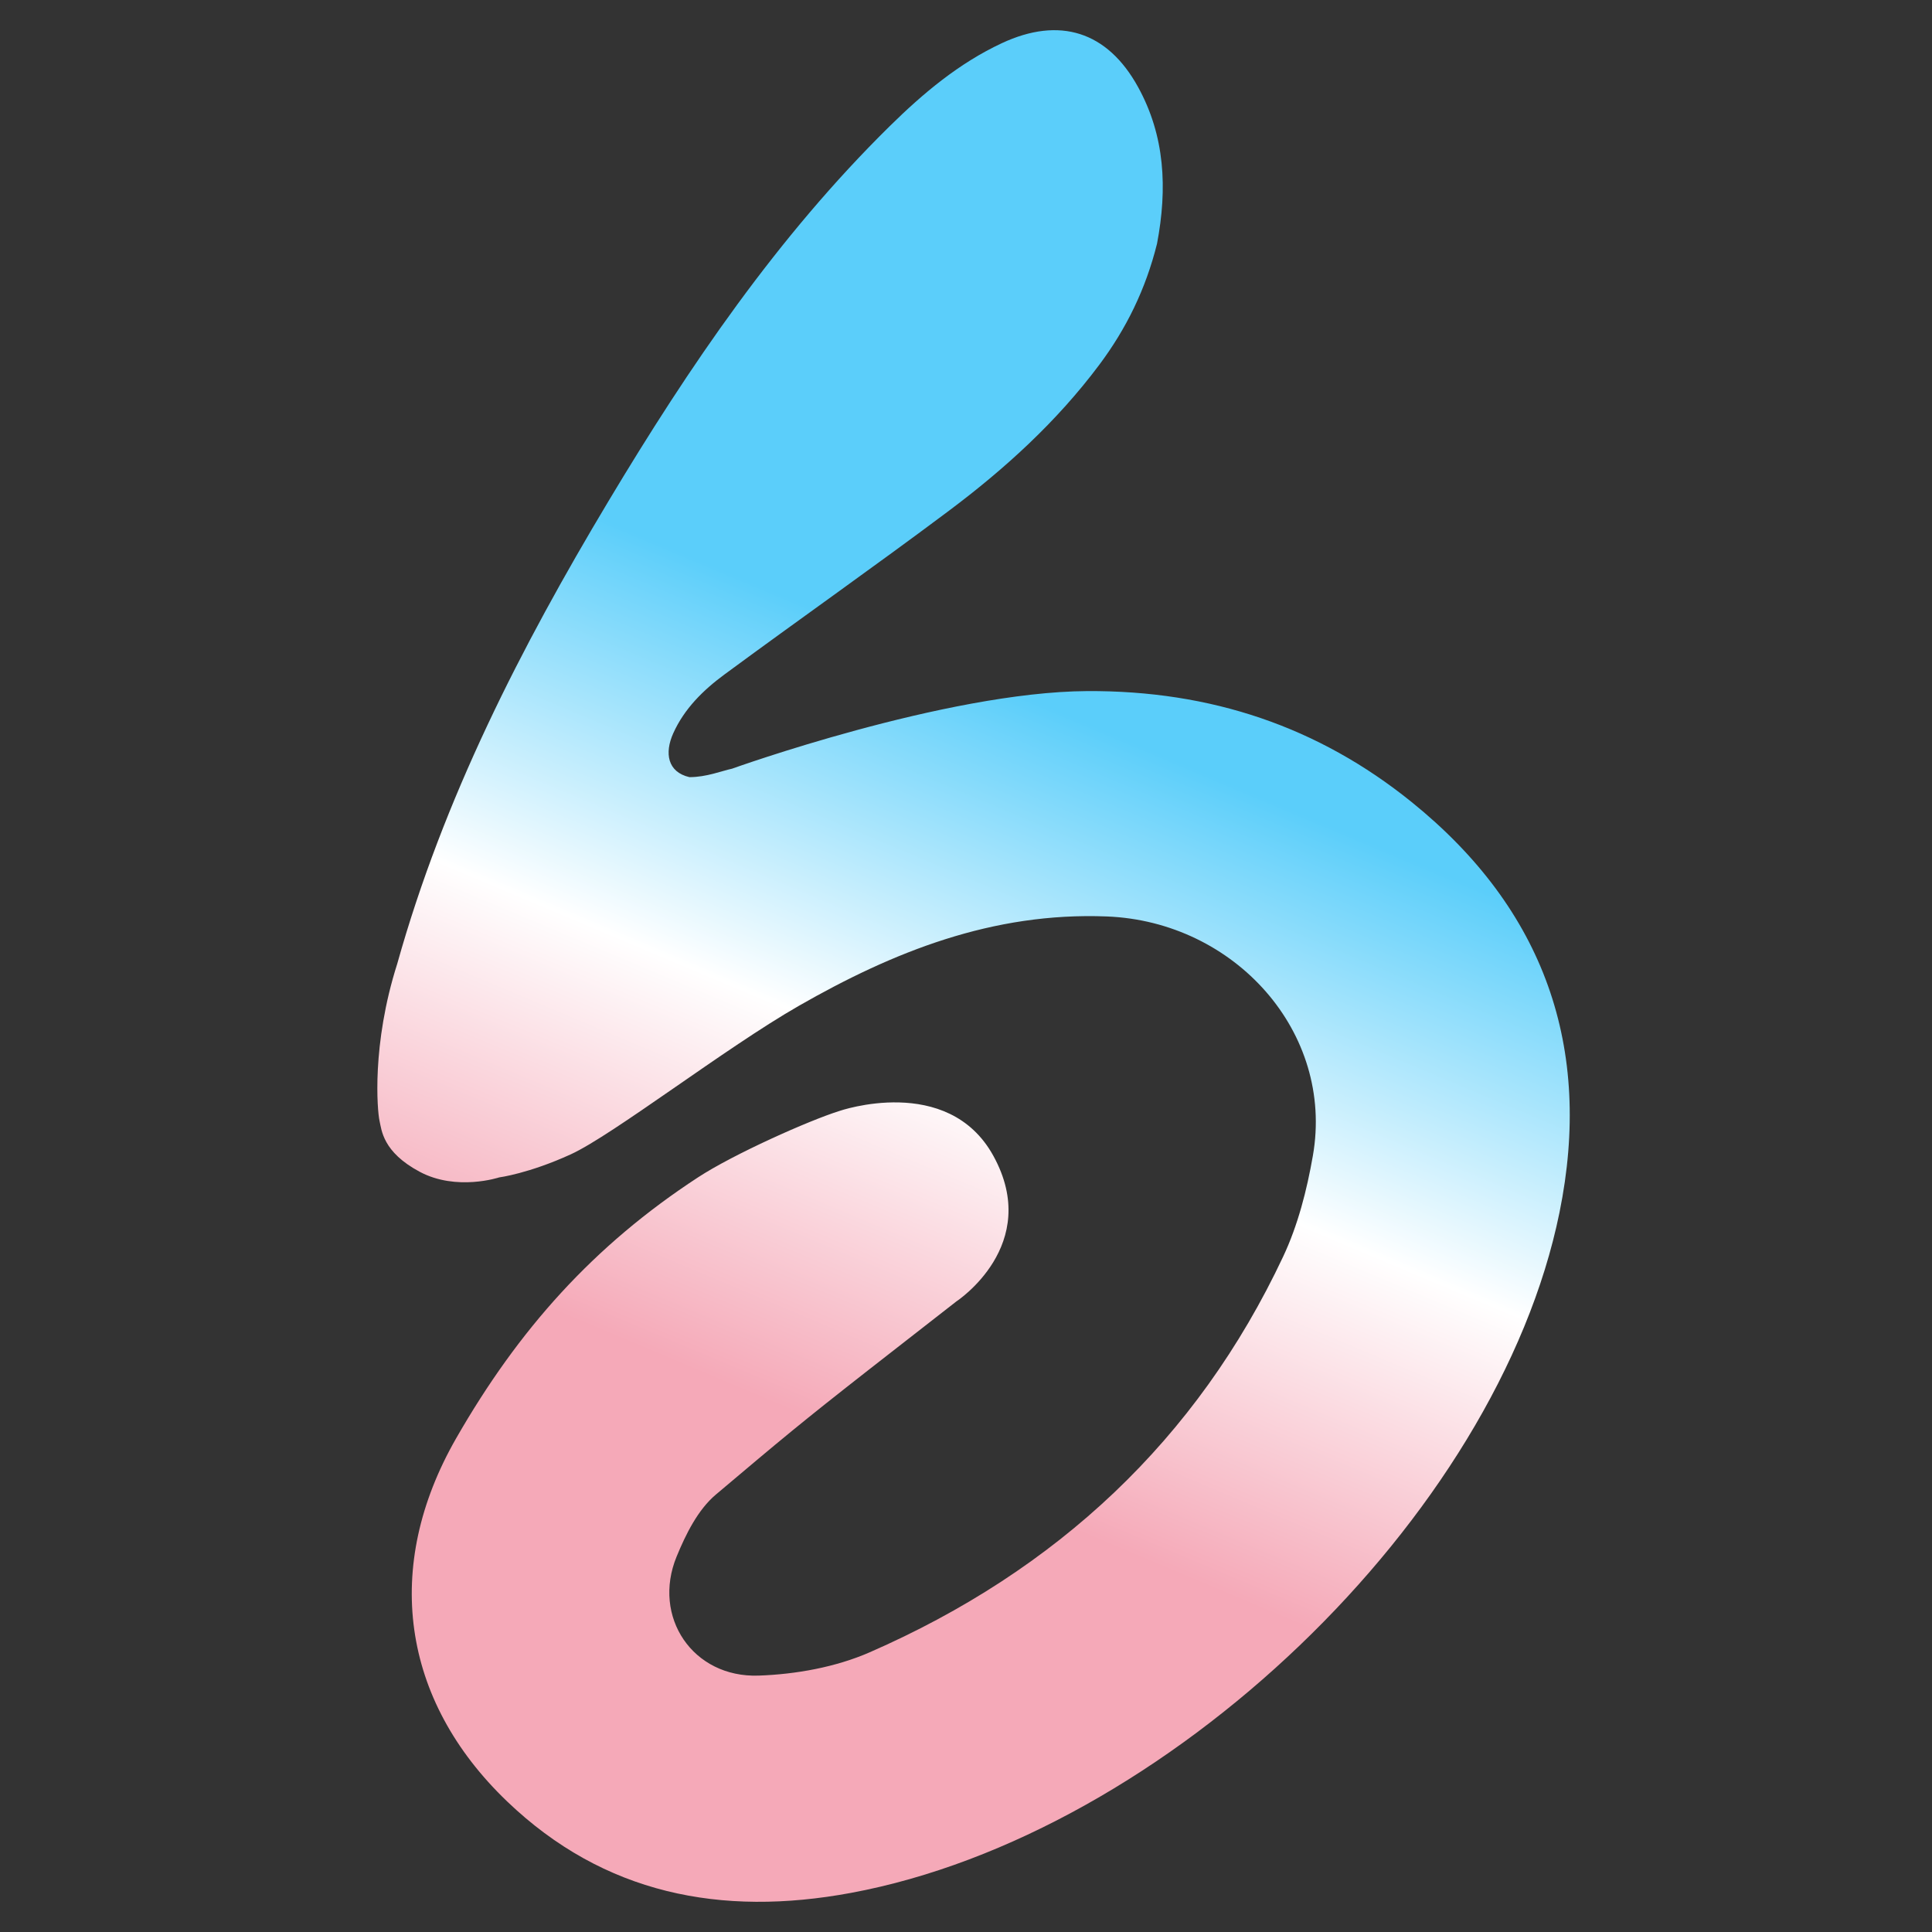 <svg width="128" height="128" viewBox="0 0 128 128" fill="none" xmlns="http://www.w3.org/2000/svg">
<rect x="0" y="0" width="128" height="128" fill="#333333" stroke="none"/>
<path d="M72.017 45.786C80.234 45.739 87.349 48.157 93.516 53.131C102.345 60.253 105.537 69.438 103.321 80.325C99.203 100.557 77.209 121.546 56.379 125.409C47.756 127.008 40.002 125.482 33.602 119.353C26.558 112.606 25.359 103.775 30.216 95.301C34.358 88.073 39.328 82.522 46.241 78.006C48.6 76.465 53.574 74.244 55.602 73.608C55.602 73.608 62.793 71.104 65.809 76.571C69.074 82.488 63.362 86.223 63.362 86.223C63.362 86.223 58.27 90.192 57.615 90.705C53.058 94.271 51.845 95.292 47.428 99.019C46.235 100.026 45.438 101.644 44.828 103.126C43.187 107.119 45.893 111.165 50.264 111.013C52.739 110.926 55.367 110.453 57.615 109.471C70.007 104.055 79.304 95.391 85.014 83.249C85.994 81.166 86.584 78.845 86.981 76.571C88.412 68.395 81.808 61.046 73.318 60.717C65.754 60.423 59.176 63.06 52.919 66.643C48.077 69.416 40.597 75.205 37.815 76.478C35.033 77.751 33.072 78.006 33.072 78.006C33.072 78.006 30.249 78.94 27.804 77.632C25.358 76.325 25.285 74.88 25.142 74.244C25 73.608 24.605 69.229 26.318 63.853C29.385 52.9 34.51 42.892 40.304 33.218C45.658 24.279 51.496 15.692 58.952 8.353C61.163 6.178 63.53 4.19 66.369 2.863C70.187 1.08 73.362 2.066 75.398 5.763C77.184 9.003 77.351 12.477 76.657 16.141C75.906 19.162 74.617 21.78 72.825 24.176C70.014 27.934 66.588 31.052 62.87 33.838C57.964 37.513 52.947 41.038 48.012 44.674C46.604 45.711 45.342 46.94 44.602 48.587C44.02 49.884 44.217 51.15 45.677 51.488C46.806 51.488 47.81 51.075 48.499 50.928C48.499 50.928 62.62 45.847 72.017 45.786Z" fill="url(#paint0_linear_187_18)"/>
<defs>
<linearGradient id="paint0_linear_187_18" x1="75.967" y1="5.922" x2="25.248" y2="126.271" gradientUnits="userSpaceOnUse">
<stop offset="0.308" stop-color="#5BCEFA"/>
<stop offset="0.5" stop-color="white"/>
<stop offset="0.688" stop-color="#F5A9B8"/>
</linearGradient>
</defs>
</svg>
